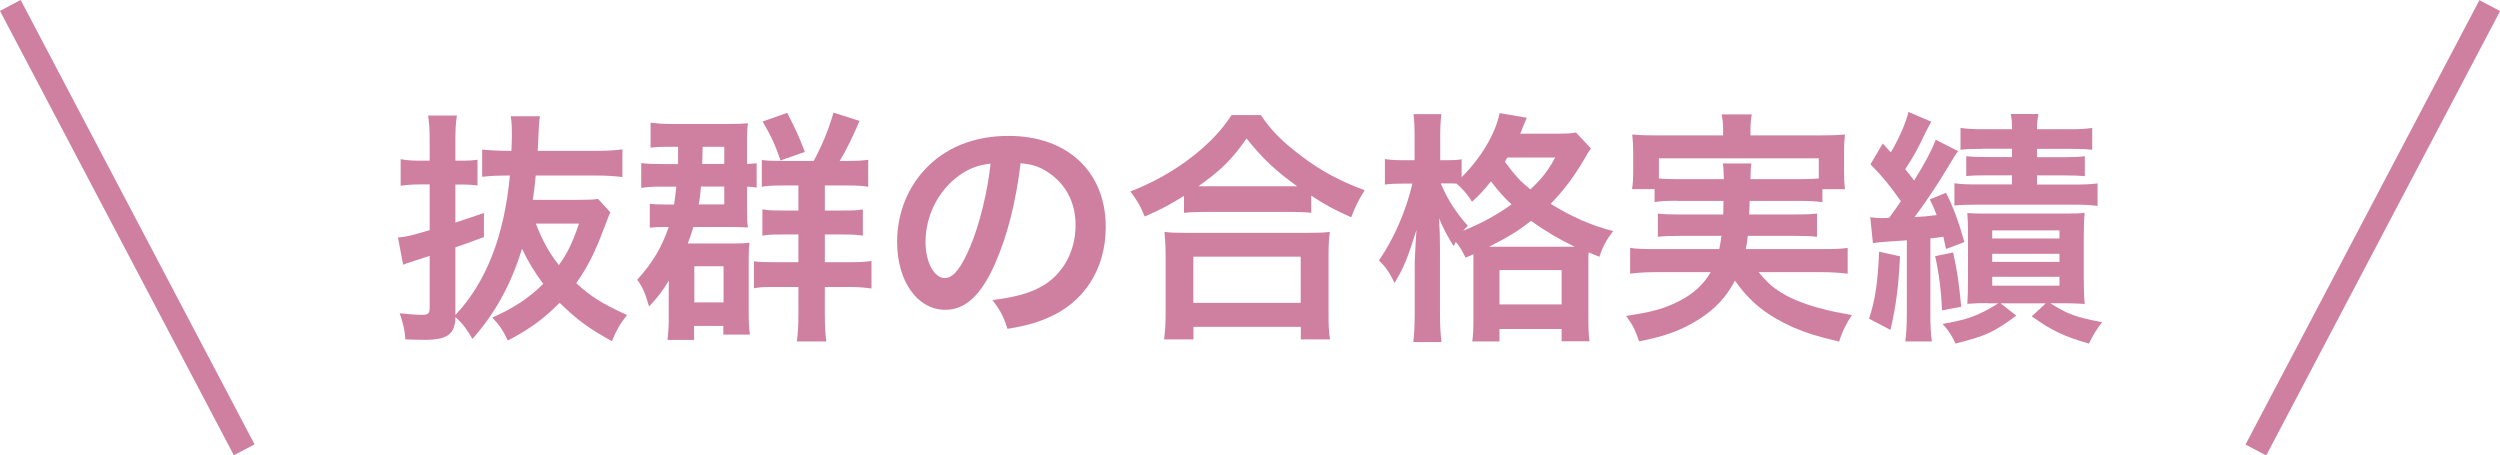 <?xml version="1.0" encoding="UTF-8"?><svg id="a" xmlns="http://www.w3.org/2000/svg" viewBox="0 0 213.77 38.93"><defs><style>.b{fill:#cf80a1;}</style></defs><g><path class="b" d="M52.18,18.17c-.13,.27-.25,.63-.52,1.32-.76,2.04-1.45,3.42-2.39,4.72,1.34,1.22,2.2,1.74,4.35,2.73-.61,.76-.88,1.24-1.3,2.23-1.95-1.07-2.96-1.81-4.47-3.28-1.34,1.36-2.58,2.27-4.43,3.23-.4-.86-.65-1.24-1.32-1.97,1.83-.8,3.17-1.7,4.35-2.88-.78-1.05-1.32-1.95-1.81-3-.99,3.15-2.29,5.5-4.24,7.71-.5-.86-.8-1.26-1.45-1.87-.04,1.47-.69,1.95-2.67,1.95-.46,0-1.03-.02-1.62-.04-.06-.88-.17-1.3-.48-2.23,.8,.08,1.41,.13,1.89,.13,.55,0,.67-.1,.67-.63v-4.41l-.46,.15c-1.05,.34-1.57,.5-1.81,.61l-.44-2.33c.73-.06,1.13-.17,2.71-.63v-3.91h-.86c-.52,0-.9,.02-1.62,.11v-2.27c.55,.1,.97,.13,1.62,.13h.86v-1.72c0-.97-.04-1.47-.13-2.14h2.46c-.1,.65-.13,1.18-.13,2.12v1.74h.67c.46,0,.8-.02,1.22-.08v2.2c-.42-.06-.8-.08-1.24-.08h-.65v3.25c1.03-.34,1.36-.44,2.44-.82v2.06c-1.36,.5-1.74,.65-2.44,.88v5.79c2.65-2.83,4.18-6.78,4.66-11.93-.99,0-1.64,.02-2.37,.11v-2.33c.65,.06,1.34,.11,2.37,.11h.13c.02-.63,.04-.88,.04-1.34,0-.8-.02-1.13-.1-1.62h2.5c-.08,.5-.1,.78-.15,2.16-.02,.36-.02,.42-.04,.8h4.93c1.01,0,1.66-.04,2.31-.13v2.37c-.67-.08-1.32-.13-2.29-.13h-5.12c-.08,.88-.13,1.22-.25,2.08h4.01c.78,0,1.15-.02,1.57-.08l1.05,1.15Zm-6.36,.95c.55,1.43,1.15,2.52,1.97,3.55,.76-1.07,1.15-1.89,1.72-3.55h-3.7Z"/><path class="b" d="M57.98,14.02v-1.47h-.92c-.57,0-.97,.02-1.43,.08v-2.14c.5,.06,1.03,.11,1.74,.11h4.89c.84,0,1.22-.02,1.7-.06-.06,.4-.08,.67-.08,1.28v2.2c.4-.02,.59-.04,.82-.06v2.08c-.29-.04-.4-.06-.82-.08v2.23c0,.59,.02,.92,.08,1.26-.52-.02-1.01-.04-1.6-.04h-3.07c-.19,.61-.27,.86-.48,1.41h3.95c.69,0,.99-.02,1.32-.06-.04,.36-.06,.65-.06,1.45v4.51c0,.76,.02,1.3,.1,1.89h-2.27v-.74h-2.5v1.2h-2.27c.06-.65,.1-1.13,.1-1.62v-2.2c0-.61,0-.76,.02-1.26-.59,.94-.88,1.34-1.7,2.22-.34-1.18-.57-1.68-1.01-2.29,1.32-1.47,2.08-2.73,2.69-4.51h-.15c-.76,0-1.01,.02-1.47,.06v-2.04c.42,.04,.71,.06,1.39,.06h.69c.08-.5,.1-.76,.19-1.53h-1.05c-1.07,0-1.32,.02-1.95,.11v-2.12c.59,.06,.94,.08,1.95,.08h1.18Zm1.39,11.84h2.5v-3.09h-2.5v3.09Zm.57-9.91c-.04,.59-.1,1.03-.19,1.53h2.18v-1.53h-1.99Zm1.99-1.93v-1.47h-1.85c-.02,.86-.02,1.34-.04,1.47h1.89Zm7.64-.25c.76-1.41,1.26-2.62,1.7-4.14l2.23,.71c-.65,1.51-1.2,2.62-1.7,3.42h.57c.9,0,1.36-.02,1.87-.1v2.31c-.48-.08-.97-.11-1.72-.11h-1.99v2.14h1.47c.99,0,1.43-.02,1.78-.1v2.25c-.46-.08-1.03-.1-1.78-.1h-1.47v2.37h2.08c.78,0,1.3-.02,1.91-.1v2.35c-.55-.08-1.11-.13-1.83-.13h-2.16v2.37c0,.99,.04,1.6,.13,2.29h-2.52c.08-.67,.13-1.3,.13-2.29v-2.37h-2.27c-.76,0-1.05,.02-1.53,.11v-2.31c.42,.06,.86,.08,1.57,.08h2.23v-2.37h-1.51c-.8,0-1.07,.02-1.57,.1v-2.25c.5,.08,.8,.1,1.53,.1h1.55v-2.14h-1.43c-.76,0-1.18,.02-1.7,.11v-2.29c.48,.06,.78,.08,1.74,.08h2.71Zm-2.83-.04c-.4-1.22-.8-2.1-1.53-3.34l2.1-.74c.69,1.32,1.01,2.02,1.51,3.34l-2.08,.73Z"/><path class="b" d="M85.09,22.54c-1.2,2.71-2.54,3.95-4.26,3.95-2.39,0-4.12-2.44-4.12-5.82,0-2.31,.82-4.47,2.31-6.11,1.76-1.93,4.24-2.94,7.22-2.94,5.04,0,8.31,3.07,8.31,7.79,0,3.63-1.89,6.53-5.1,7.83-1.01,.42-1.83,.63-3.3,.88-.36-1.11-.61-1.57-1.28-2.46,1.93-.25,3.19-.59,4.18-1.16,1.83-1.01,2.92-3,2.92-5.25,0-2.02-.9-3.65-2.58-4.66-.65-.38-1.2-.55-2.12-.63-.4,3.3-1.13,6.19-2.18,8.57Zm-3.09-7.52c-1.76,1.26-2.86,3.42-2.86,5.67,0,1.72,.73,3.09,1.66,3.09,.69,0,1.41-.88,2.16-2.69,.8-1.89,1.49-4.72,1.74-7.1-1.09,.13-1.85,.42-2.71,1.03Z"/><path class="b" d="M101.24,16.75c-1.36,.84-1.91,1.13-3.36,1.76-.36-.88-.61-1.32-1.22-2.14,1.95-.76,3.74-1.76,5.35-3.02,1.45-1.15,2.44-2.2,3.3-3.51h2.5c.9,1.34,1.85,2.29,3.53,3.55,1.64,1.24,3.21,2.08,5.35,2.88-.54,.88-.76,1.28-1.15,2.31-1.49-.67-2.14-1.01-3.42-1.85v1.47c-.53-.06-1.05-.08-1.89-.08h-7.18c-.67,0-1.26,.02-1.81,.08v-1.45Zm-1.7,12.28c.08-.67,.13-1.3,.13-2.23v-4.89c0-.86-.04-1.47-.1-2.08,.46,.06,.97,.08,1.81,.08h10.5c.84,0,1.34-.02,1.83-.08-.08,.59-.11,1.18-.11,2.08v4.91c0,.96,.02,1.55,.13,2.2h-2.5v-1.07h-9.18v1.07h-2.5Zm2.5-3.13h9.18v-3.95h-9.18v3.95Zm8.17-9.97h.71c-1.85-1.32-3-2.42-4.33-4.09-1.26,1.81-2.18,2.71-4.12,4.09h7.73Z"/><path class="b" d="M125.32,22.04c-.32-.65-.46-.9-.84-1.36-.06,.15-.1,.19-.19,.36-.71-1.2-.74-1.24-1.24-2.37,.06,.99,.08,1.72,.08,2.75v5.25c0,1.11,.04,1.93,.13,2.58h-2.41c.08-.67,.12-1.53,.12-2.58v-4.28q.08-1.81,.15-2.73c-.74,2.37-1.07,3.19-1.87,4.54-.48-.97-.74-1.34-1.34-1.93,1.28-1.85,2.33-4.26,2.86-6.57h-.8c-.67,0-1.09,.02-1.55,.08v-2.18c.34,.06,.84,.1,1.57,.1h.97v-1.76c0-1.09-.02-1.66-.1-2.18h2.39c-.08,.61-.1,1.18-.1,2.18v1.76h.61c.53,0,.88-.02,1.22-.08v1.53c1.66-1.64,2.9-3.72,3.25-5.48l2.33,.4c-.1,.21-.15,.34-.36,.84-.04,.15-.1,.27-.21,.52h2.94c.95,0,1.43-.02,1.83-.1l1.28,1.36c-.21,.29-.27,.38-.57,.92-.9,1.53-1.79,2.71-2.88,3.82,1.91,1.16,3.44,1.83,5.35,2.33-.57,.73-.9,1.34-1.18,2.2l-.92-.38c-.02,.25-.02,.4-.02,.88v4.62c0,.99,.02,1.6,.1,2.1h-2.39v-1.05h-5.31v1.07h-2.33c.08-.55,.1-1.09,.1-2.08v-5.38l-.67,.29Zm-2.12-6.36c.57,1.36,1.22,2.39,2.31,3.63-.19,.19-.25,.25-.4,.42,1.51-.61,2.77-1.28,4.14-2.25-.71-.67-1.03-1.03-1.76-1.97-.63,.78-.97,1.15-1.62,1.74-.38-.61-.82-1.13-1.32-1.55-.4-.02-.5-.02-.78-.02h-.57Zm11.02,5.42h.44c-1.26-.59-2.46-1.3-3.74-2.21-1.2,.92-1.83,1.3-3.59,2.21h6.89Zm-6,4.93h5.31v-2.94h-5.31v2.94Zm.67-12.56c-.08,.15-.11,.19-.21,.36,.88,1.2,1.32,1.66,2.18,2.37,1.01-.97,1.49-1.57,2.12-2.73h-4.09Z"/><path class="b" d="M143.45,17.17c-.96,0-1.49,.02-1.97,.11v-1.11h-1.93c.08-.48,.1-.86,.1-1.55v-1.55c0-.57-.02-1.03-.08-1.57,.67,.06,1.26,.08,2.31,.08h5.46v-.48c0-.52-.04-.86-.13-1.32h2.58c-.08,.42-.11,.8-.11,1.32v.48h5.75c1.07,0,1.62-.02,2.33-.08-.06,.52-.08,.97-.08,1.53v1.6c0,.61,.02,1.07,.08,1.55h-1.93v1.11c-.53-.08-1.01-.11-2-.11h-4.22q-.02,.67-.04,1.16h3.93c1.03,0,1.36-.02,1.87-.08v1.99c-.54-.06-.88-.08-1.87-.08h-4.05c-.06,.53-.08,.69-.17,1.13h6.55c1.05,0,1.57-.02,2.16-.1v2.2c-.76-.08-1.34-.13-2.27-.13h-5.35c.76,.9,1.15,1.26,1.95,1.76,.92,.57,2.23,1.07,3.7,1.43,.52,.15,1.18,.27,2.33,.48-.48,.74-.82,1.39-1.09,2.27-1.95-.46-2.81-.74-3.93-1.22-2.25-1.01-3.67-2.14-4.98-3.99-.76,1.43-1.66,2.39-3.07,3.3-1.47,.92-2.79,1.43-5.12,1.89-.38-1.07-.5-1.3-1.11-2.18,2.2-.32,3.3-.63,4.56-1.28,1.22-.63,2.04-1.39,2.67-2.46h-4.64c-.82,0-1.49,.04-2.25,.13v-2.2c.57,.08,1.07,.1,2.12,.1h5.5c.08-.4,.12-.63,.19-1.13h-3.55c-1.01,0-1.34,.02-1.89,.08v-1.99c.5,.06,.86,.08,1.89,.08h3.7q.02-.59,.02-1.16h-3.93Zm3.95-1.85c-.02-.67-.02-.94-.08-1.34h2.44c-.06,.25-.06,.5-.08,1.34h4.18c.8,0,1.13-.02,1.66-.06v-1.72h-13.67v1.72c.38,.04,.84,.06,1.62,.06h3.95Z"/><path class="b" d="M162.47,21.91c-.15,2.73-.32,4.12-.82,6.3l-1.83-.96c.53-1.62,.74-3.04,.86-5.73l1.79,.4Zm-2.56-3.34c.44,.06,.63,.08,.99,.08,.15,0,.17,0,.63-.02q.55-.73,1.01-1.43c-.95-1.34-1.49-2.02-2.6-3.15l1.05-1.78c.21,.23,.44,.48,.69,.76,.71-1.2,1.28-2.5,1.51-3.46l1.95,.84c-.15,.25-.21,.38-.42,.78-.76,1.6-1.09,2.18-1.81,3.28,.4,.48,.52,.63,.76,.97,.99-1.6,1.51-2.6,1.85-3.49l1.91,.97c-.25,.34-.34,.48-.86,1.36-.67,1.16-2.1,3.3-2.86,4.28,.82-.04,1.05-.06,1.89-.17-.17-.44-.25-.67-.59-1.34l1.39-.57c.61,1.2,1.09,2.5,1.57,4.22l-1.57,.59c-.11-.5-.15-.71-.23-1.05-.46,.06-.63,.08-1.11,.15v6.42c0,1.09,.04,1.72,.13,2.39h-2.27c.08-.65,.13-1.32,.13-2.39v-6.26q-1.34,.1-1.49,.1c-.82,.06-.97,.06-1.41,.15l-.23-2.23Zm7.1,3.02c.38,1.76,.48,2.48,.69,4.64l-1.64,.31c-.06-1.55-.27-3.23-.59-4.64l1.53-.31Zm3,4.33c-.69,0-1.01,0-1.79,.06,.04-.5,.06-1.22,.06-1.97v-4.03c0-.86-.02-1.26-.06-1.76,.53,.04,.86,.04,1.74,.04h6.49c.97,0,1.28,0,1.81-.06-.06,.55-.08,1.18-.08,1.97v3.74c0,.84,.02,1.49,.08,2.08-.71-.04-1.09-.06-1.74-.06h-1.2c1.49,.94,2.25,1.22,4.43,1.62-.42,.53-.73,1.01-1.13,1.83-2.14-.61-3.17-1.11-4.89-2.33l1.2-1.11h-3.86l1.34,1.05c-1.95,1.43-2.56,1.72-5.21,2.39-.23-.59-.59-1.13-1.09-1.68,2.16-.38,3.07-.71,4.75-1.76h-.84Zm-.5-13.19c-.97,0-1.41,.02-1.87,.08v-1.87c.59,.08,1.11,.11,1.97,.11h2.44c0-.61-.04-.88-.11-1.3h2.37c-.08,.4-.13,.67-.13,1.3h2.73c.88,0,1.38-.02,1.99-.11v1.87c-.46-.06-.92-.08-1.91-.08h-2.81v.71h2.33c.78,0,1.28-.02,1.76-.08v1.7c-.52-.04-.88-.06-1.74-.06h-2.35v.78h3.23c.86,0,1.36-.02,1.95-.1v1.93c-.63-.08-1.13-.11-1.95-.11h-8.25c-.92,0-1.6,.02-2.04,.08v-1.91c.61,.08,1.01,.1,2.02,.1h2.9v-.78h-2.1c-.88,0-1.26,.02-1.81,.06v-1.7c.48,.06,1.01,.08,1.79,.08h2.12v-.71h-2.54Zm.84,7.66h5.75v-.69h-5.75v.69Zm0,2h5.75v-.69h-5.75v.69Zm0,2.04h5.75v-.76h-5.75v.76Z"/></g><g><rect class="b" x="9.88" y="-2.01" width="2" height="42.94" transform="translate(-7.81 7.31) rotate(-27.76)"/><rect class="b" x="181.41" y="18.47" width="42.94" height="2" transform="translate(91.17 189.94) rotate(-62.24)"/></g></svg>